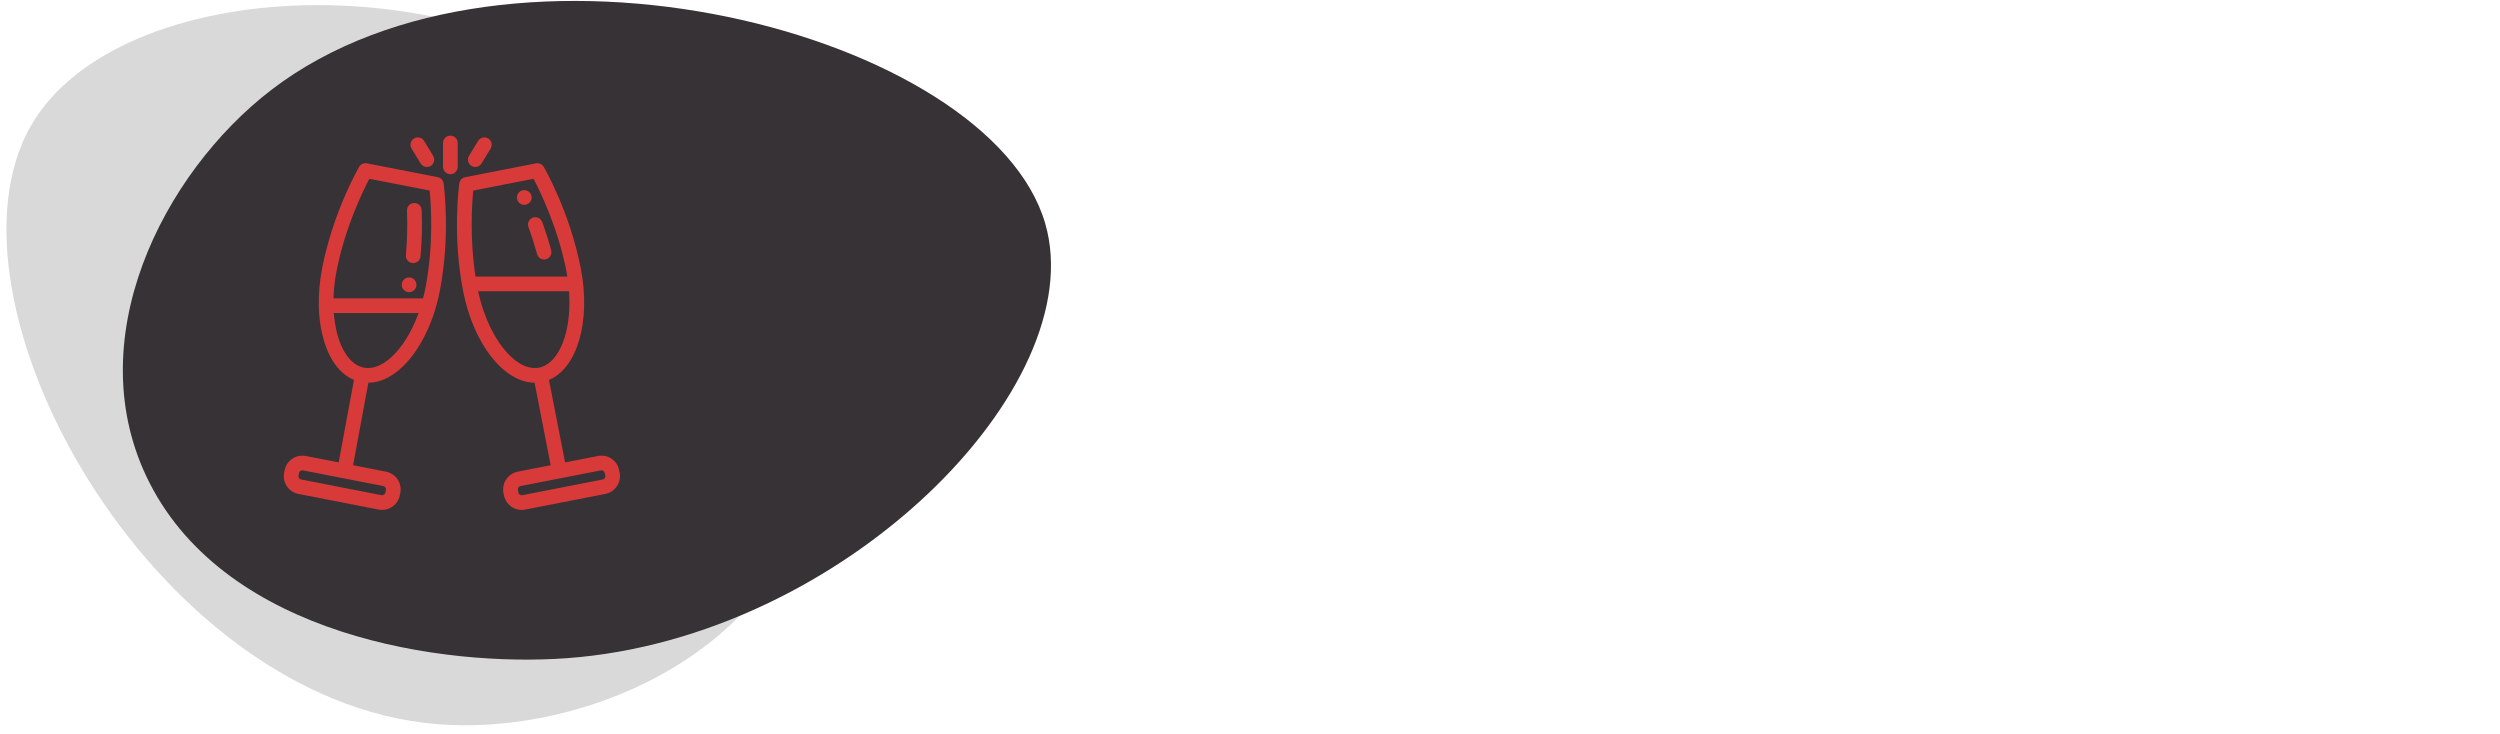<?xml version="1.0" encoding="utf-8"?>
<!-- Generator: Adobe Illustrator 15.0.0, SVG Export Plug-In . SVG Version: 6.00 Build 0)  -->
<!DOCTYPE svg PUBLIC "-//W3C//DTD SVG 1.1//EN" "http://www.w3.org/Graphics/SVG/1.1/DTD/svg11.dtd">
<svg version="1.1" id="Layer_1" xmlns="http://www.w3.org/2000/svg" xmlns:xlink="http://www.w3.org/1999/xlink" x="0px" y="0px"
	 width="334px" height="98px" viewBox="0 0 334 98" enable-background="new 0 0 334 98" xml:space="preserve">
<g opacity="0.4">
	<path opacity="0.5" fill="#454042" enable-background="new    " d="M4.246,16.609C-9.419,39.836,20.198,93.702,58.509,96.756
		c17.455,1.393,41.166-7.411,48.584-27.428c7.982-21.535-7.648-43.236-19.342-53.161C61.732-5.918,15.852-3.121,4.246,16.609z"/>
</g>
<path fill="#373235" d="M139.65,29.89C132.295,4.384,68.085-12.382,36.271,11.994C21.775,23.1,10.309,45.58,19.998,64.548
	c10.425,20.409,39.138,24.605,55.765,23.384C112.763,85.211,145.899,51.556,139.65,29.89z"/>
<g>
	<defs>
		<rect id="SVGID_1_" x="37.912" y="18.125" width="50" height="50"/>
	</defs>
	<clipPath id="SVGID_2_">
		<use xlink:href="#SVGID_1_"  overflow="visible"/>
	</clipPath>
	<g clip-path="url(#SVGID_2_)">
		<path fill="#D83A3A" d="M58.481,23.67l-9.465-1.847c-0.411-0.08-0.826,0.109-1.036,0.471c-0.142,0.245-3.484,6.069-4.938,13.518
			c-0.335,1.719-0.482,3.425-0.448,5.047c0.016,1.271,0.169,2.55,0.454,3.788c0.082,0.351,0.177,0.699,0.284,1.043
			c0.808,2.578,2.194,4.34,3.96,5.067l-2.045,11.018l-4.402-0.858c-1.115-0.218-2.265,0.403-2.689,1.458
			c-0.071,0.178-0.115,0.363-0.151,0.552c-0.035,0.179-0.074,0.356-0.087,0.538c-0.039,0.576,0.136,1.154,0.483,1.614
			c0.355,0.47,0.878,0.794,1.455,0.907l10.739,2.095c0.932,0.182,1.919-0.231,2.452-1.015c0.14-0.205,0.247-0.432,0.314-0.67
			c0.082-0.293,0.148-0.609,0.164-0.912c0.027-0.559-0.149-1.119-0.485-1.564c-0.354-0.467-0.881-0.795-1.456-0.907l-4.412-0.86
			l2.045-11.021c1.803-0.017,3.639-1.014,5.283-2.884c0.135-0.153,0.263-0.31,0.391-0.469c1.206-1.505,2.217-3.402,2.958-5.529
			c0.383-1.1,0.686-2.228,0.908-3.37c1.454-7.449,0.546-14.103,0.507-14.382C59.205,24.082,58.891,23.75,58.481,23.67z
			 M51.491,65.125c0.074,0.11,0.079,0.244,0.061,0.373c-0.017,0.118-0.038,0.25-0.082,0.361c-0.079,0.207-0.276,0.341-0.499,0.297
			l-10.739-2.095c-0.129-0.025-0.242-0.11-0.305-0.226c-0.086-0.157-0.039-0.32-0.008-0.485c0.028-0.147,0.049-0.294,0.167-0.4
			c0.103-0.093,0.247-0.136,0.383-0.108l10.739,2.096C51.365,64.968,51.452,65.068,51.491,65.125z M49.346,23.886l8.055,1.572
			c0.187,1.865,0.562,7.26-0.567,13.045c-0.09,0.461-0.194,0.915-0.31,1.361H44.555c0.032-1.192,0.169-2.428,0.412-3.676
			C46.094,30.414,48.472,25.545,49.346,23.886z M55.081,43.806c-0.499,1.018-1.098,1.994-1.819,2.871
			c-1.053,1.279-2.164,2.087-3.233,2.375c-0.539,0.143-1.105,0.161-1.645,0.011c-0.91-0.253-1.704-0.957-2.33-2.001
			c-0.725-1.216-1.108-2.625-1.316-4.016c-0.061-0.405-0.104-0.813-0.136-1.221h11.317C55.676,42.499,55.399,43.162,55.081,43.806z"
			/>
		<path fill="#D83A3A" d="M55.114,35.144c0.03,0.003,0.061,0.004,0.091,0.004c0.501,0,0.929-0.383,0.975-0.892
			c0.185-2.016,0.236-4.1,0.153-6.194c-0.022-0.542-0.474-0.963-1.019-0.941c-0.542,0.021-0.963,0.477-0.941,1.018
			c0.08,2.009,0.03,4.006-0.146,5.938C54.177,34.618,54.574,35.095,55.114,35.144z"/>
		<path fill="#D83A3A" d="M82.789,63.166c-0.07-0.358-0.146-0.722-0.321-1.047c-0.148-0.279-0.361-0.525-0.608-0.722
			c-0.549-0.437-1.27-0.614-1.958-0.479l-4.407,0.859l-2.151-11.023c3.78-1.57,5.63-7.831,4.242-14.941
			c-1.453-7.45-4.796-13.274-4.937-13.518c-0.21-0.361-0.627-0.551-1.036-0.471l-9.466,1.847c-0.41,0.08-0.725,0.412-0.783,0.826
			c-0.039,0.28-0.946,6.933,0.507,14.382c1.388,7.111,5.456,12.217,9.549,12.252l2.15,11.022l-4.407,0.86
			c-0.918,0.178-1.671,0.914-1.884,1.822c-0.125,0.54-0.042,1.117,0.129,1.639c0.166,0.507,0.506,0.952,0.949,1.247
			c0.523,0.349,1.178,0.479,1.794,0.36l10.739-2.096C82.175,65.735,83.04,64.453,82.789,63.166z M63.228,25.458l8.055-1.571
			c0.874,1.66,3.252,6.528,4.379,12.301c0.05,0.256,0.095,0.511,0.135,0.766H63.526C62.735,31.784,63.059,27.156,63.228,25.458z
			 M80.797,63.875c-0.038,0.057-0.125,0.156-0.282,0.187l-10.739,2.096c-0.135,0.026-0.28-0.015-0.383-0.108
			c-0.116-0.104-0.14-0.256-0.168-0.402c-0.028-0.148-0.07-0.307-0.006-0.453c0.057-0.131,0.18-0.229,0.319-0.256l10.738-2.096
			c0.221-0.043,0.42,0.095,0.5,0.297C80.859,63.346,80.931,63.676,80.797,63.875z M71.272,49.165
			c-0.846-0.051-1.637-0.438-2.311-0.933c-0.673-0.495-1.254-1.109-1.768-1.766c-0.312-0.398-0.598-0.816-0.863-1.246
			c-0.504-0.817-0.965-1.737-1.366-2.735c-0.466-1.155-0.823-2.354-1.085-3.571h12.144c0.125,1.784,0.046,3.609-0.368,5.354
			c-0.118,0.498-0.266,0.989-0.448,1.467c-0.688,1.799-1.722,2.965-2.93,3.318C71.951,49.148,71.611,49.185,71.272,49.165z"/>
		<path fill="#D83A3A" d="M61.149,19.105c0-0.542-0.439-0.98-0.98-0.98c-0.542,0-0.98,0.439-0.98,0.98v3.186
			c0,0.541,0.438,0.98,0.98,0.98c0.541,0,0.98-0.439,0.98-0.98V19.105z"/>
		<path fill="#D83A3A" d="M56.192,21.835c0.185,0.304,0.508,0.472,0.84,0.472c0.173,0,0.349-0.046,0.508-0.143
			c0.463-0.281,0.61-0.884,0.329-1.347l-1.209-1.99c-0.281-0.462-0.884-0.61-1.347-0.329s-0.61,0.884-0.329,1.347L56.192,21.835z"/>
		<path fill="#D83A3A" d="M62.991,22.164c0.159,0.097,0.335,0.143,0.508,0.143c0.332,0,0.654-0.167,0.839-0.472l1.209-1.989
			c0.281-0.463,0.134-1.066-0.329-1.347c-0.463-0.281-1.066-0.134-1.347,0.329l-1.209,1.99
			C62.381,21.28,62.529,21.883,62.991,22.164z"/>
		<path fill="#D83A3A" d="M70.601,30.333c0.373,1.022,0.71,2.059,1.005,3.106c0.117,0.415,0.181,0.851,0.58,1.091
			c0.352,0.211,0.812,0.178,1.128-0.083c0.297-0.244,0.419-0.641,0.324-1.011c-0.128-0.509-0.28-1.013-0.436-1.514
			c-0.159-0.519-0.328-1.036-0.507-1.549c-0.088-0.254-0.168-0.516-0.273-0.763c-0.072-0.169-0.192-0.315-0.344-0.42
			c-0.345-0.238-0.816-0.228-1.151,0.026C70.589,29.474,70.454,29.935,70.601,30.333z"/>
		<path fill="#D83A3A" d="M55.636,38.05c0,0.544-0.44,0.985-0.984,0.985s-0.984-0.441-0.984-0.985s0.44-0.984,0.984-0.984
			S55.636,37.506,55.636,38.05z"/>
		<path fill="#D83A3A" d="M71.029,26.383c0,0.544-0.44,0.985-0.984,0.985s-0.984-0.441-0.984-0.985s0.44-0.984,0.984-0.984
			S71.029,25.839,71.029,26.383z"/>
	</g>
</g>
</svg>
